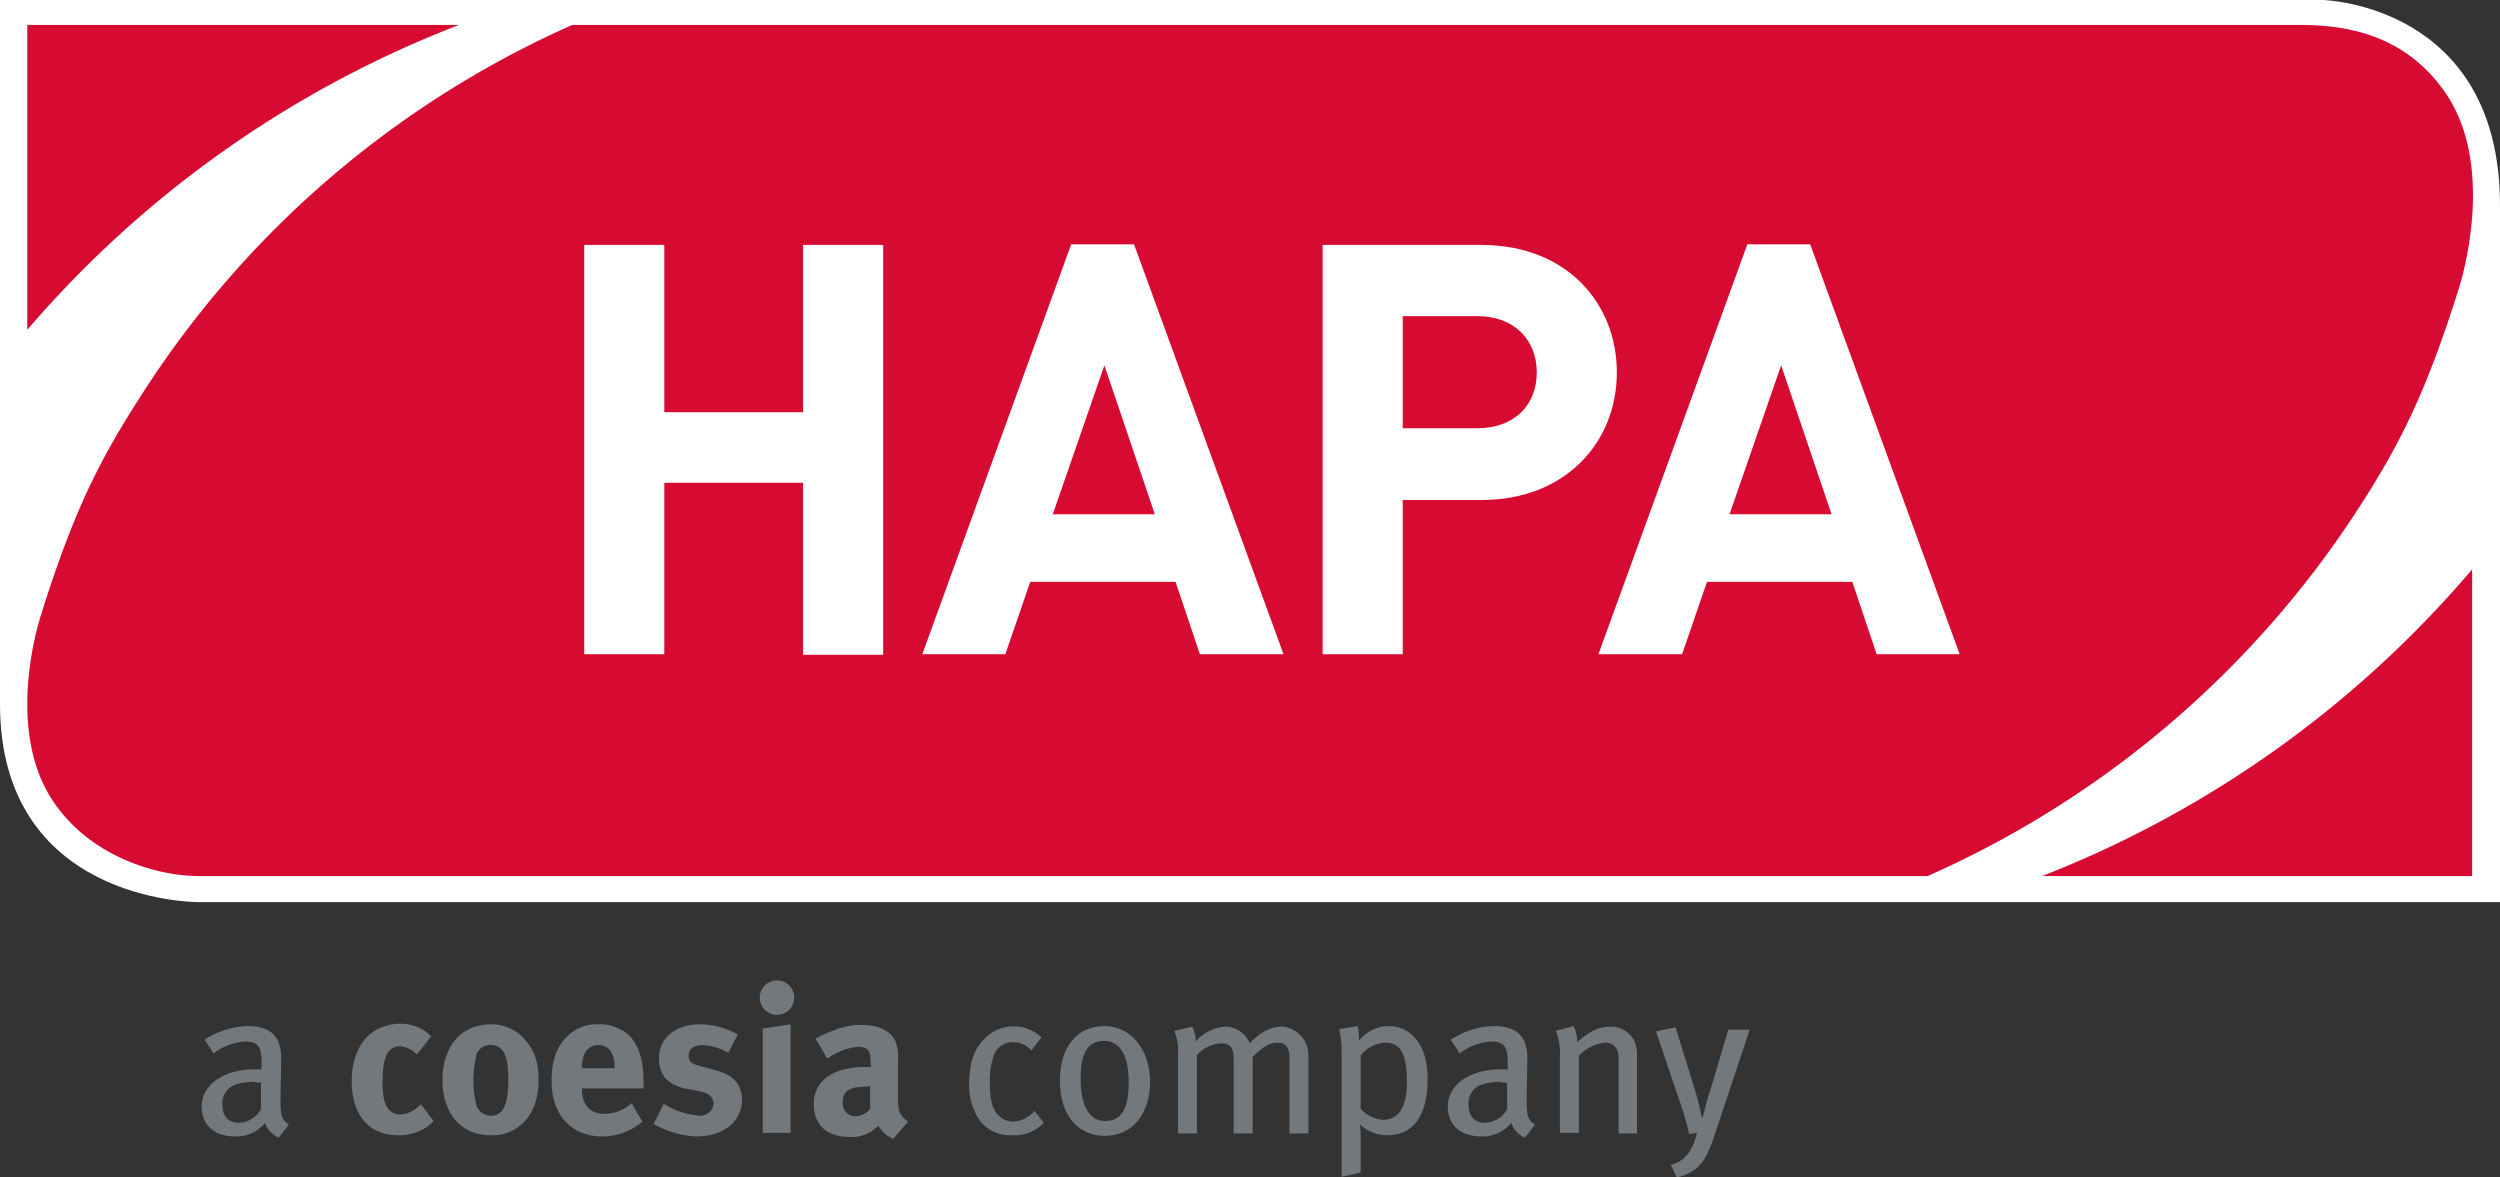 <svg id="Livello_1" data-name="Livello 1" xmlns="http://www.w3.org/2000/svg" viewBox="0 0 421.5 198.5"><rect x="0" y="0" width="421.5" height="198.5" fill="#333333" stroke="none"/><defs><style>.cls-1{fill:#fff;}.cls-2{fill:#d70a32;}.cls-3{fill:#73787d;}</style></defs><title>1_1_1_HAPA_RGB</title><path class="cls-1" d="M439.7,33.3H48.1V152c0,33,32.2,33.4,33.5,33.4h388V68.1C469.7,34.2,440.1,33.3,439.7,33.3Z" transform="translate(-48.1 -33.3)"/><path class="cls-2" d="M446.2,118.3c6.8-10.6,11.1-19.3,16.5-36.5,0.6-1.9,6.2-20.7-2.4-33-7.3-10.4-17.9-11.3-24.9-11.3H144.6a166.1,166.1,0,0,0-73.1,63.1C64.7,111.2,60.4,119.8,55,137c-0.6,1.9-6,19.7,2.2,31.6C64,178.5,75.8,181,81.4,181H373.1A167,167,0,0,0,446.2,118.3Z" transform="translate(-48.1 -33.3)"/><path class="cls-3" d="M95.1,225.1a4,4,0,0,1-2.3-2.5,6.1,6.1,0,0,1-5,2.3c-3.5,0-5.7-1.8-5.7-5.1s3.3-6.2,8.9-6.2h1.2v-1.2c0-2.1-.3-3.5-2.7-3.5a9.7,9.7,0,0,0-5.4,2l-1.5-2.3a13.8,13.8,0,0,1,7.4-2.3c2.6,0,4.4.9,5.1,2.8a8,8,0,0,1,.4,3.1c0,1.3-.1,4-0.1,6.5s0.1,3.4,1.4,4.2Zm-4-9.4c-2.4,0-3.9.5-4.6,1.3a3.4,3.4,0,0,0-.9,2.6c0,1.9,1,3,2.8,3a4.4,4.4,0,0,0,3.7-2.3v-4.5H91.2Z" transform="translate(-48.1 -33.3)"/><path class="cls-3" d="M118.4,211.1a4.5,4.5,0,0,0-2.8-1.4c-2.1,0-3,1.8-3,6,0,2.3.3,3.7,0.9,4.5a2.7,2.7,0,0,0,2.1,1,4.8,4.8,0,0,0,3.2-1.5l0.3-.2,2.1,2.8a7.4,7.4,0,0,1-1.6,1.3,8.4,8.4,0,0,1-4.4,1.1c-4.9,0-7.8-3.4-7.8-9.2,0-4.1,1.6-6.9,3.7-8.3a8.5,8.5,0,0,1,4.4-1.3,7.6,7.6,0,0,1,3.5.8,7.9,7.9,0,0,1,1.8,1.3Z" transform="translate(-48.1 -33.3)"/><path class="cls-3" d="M136.8,208.8c1.4,1.7,2.1,3.6,2.1,6.5s-0.7,5.2-2.2,6.9a7.3,7.3,0,0,1-5.9,2.5c-4.9,0-8.1-3.6-8.1-9.3s3.2-9.4,8.1-9.4A7.5,7.5,0,0,1,136.8,208.8Zm-8.4,2.6a17,17,0,0,0,.1,8.5,2.6,2.6,0,0,0,2.4,1.5c2,0,2.9-1.8,2.9-6.1,0-2.4-.3-4-0.9-4.8A2.6,2.6,0,0,0,128.3,211.4Z" transform="translate(-48.1 -33.3)"/><path class="cls-3" d="M156.4,222.4a10.3,10.3,0,0,1-6.8,2.5c-5.1,0-8.5-3.6-8.5-9.3,0-3.2.7-5.4,2.2-7.1A7,7,0,0,1,149,206a7.3,7.3,0,0,1,5.2,1.9c1.6,1.7,2.4,4.1,2.4,7.8v1.1H146.2c0,2.8,1.4,4.3,3.8,4.3a7,7,0,0,0,4.6-1.8Zm-4.7-8.9v-0.2a4.6,4.6,0,0,0-.6-2.7,2.3,2.3,0,0,0-2.1-1.1c-1.8,0-2.8,1.4-2.8,3.9h5.4Z" transform="translate(-48.1 -33.3)"/><path class="cls-3" d="M170.9,210.8a9.5,9.5,0,0,0-4.4-1.3c-1.4,0-2.3.7-2.3,1.8s0.6,1.4,2.2,1.8l2.2,0.6c2.2,0.6,2.9,1.2,3.6,2a4.7,4.7,0,0,1,1,3c0,3.7-3.1,6.2-7.7,6.2a15.9,15.9,0,0,1-7.2-2.1l1.7-3.4a13.1,13.1,0,0,0,6,2,2.2,2.2,0,0,0,2.4-2c0-1.2-.9-1.9-2.8-2.2l-2.1-.4a6.3,6.3,0,0,1-3.3-1.8,5.4,5.4,0,0,1-1-3.2c0-3.5,2.8-5.8,6.9-5.8a13.5,13.5,0,0,1,6.4,1.7Z" transform="translate(-48.1 -33.3)"/><path class="cls-3" d="M182,201.5a2.9,2.9,0,1,1-5.8,0,2.9,2.9,0,0,1,2.9-2.9A2.9,2.9,0,0,1,182,201.5Zm-0.6,4.5v18.3h-4.7V206.7Z" transform="translate(-48.1 -33.3)"/><path class="cls-3" d="M188.5,207.1a12.1,12.1,0,0,1,4.9-1c3,0,5.1,1.1,5.8,3.1a8.3,8.3,0,0,1,.3,3.2v6.3c0,1.9.3,2.7,1.7,3.7l-2.5,2.9a5,5,0,0,1-2.5-2.2l-1.1.9a6.2,6.2,0,0,1-3.6,1c-4,0-6.2-2-6.2-5.6s2.9-6.2,8.6-6.2h1v-0.7c0-2-.4-2.7-2.1-2.7a9.9,9.9,0,0,0-5.2,2l-2-3.4A17.2,17.2,0,0,1,188.5,207.1Zm6.1,9.4c-3.3,0-4.4.6-4.4,2.7a2.1,2.1,0,0,0,2.1,2.3,3.4,3.4,0,0,0,2.5-1.2v-3.9h-0.2Z" transform="translate(-48.1 -33.3)"/><path class="cls-3" d="M218.8,224.7a6.4,6.4,0,0,1-5.6-2.6,10.6,10.6,0,0,1-1.7-6.3c0-4,1.3-6.2,2.9-7.7a6.9,6.9,0,0,1,9.3.1l-1.7,2.2a4.3,4.3,0,0,0-3.1-1.4,3.4,3.4,0,0,0-3.1,1.9,12.4,12.4,0,0,0-.8,5.4c0,2.5.5,4.1,1.4,5a3.4,3.4,0,0,0,2.5,1.1,4.9,4.9,0,0,0,3.6-1.8l1.6,2A6.9,6.9,0,0,1,218.8,224.7Z" transform="translate(-48.1 -33.3)"/><path class="cls-3" d="M234.4,224.8c-4.7,0-7.6-3.6-7.6-9.3s2.9-9.2,7.5-9.2,7.7,4.1,7.7,9.4S239.1,224.8,234.4,224.8Zm-0.1-16c-2.8,0-4,2-4,6.4s1.4,7.1,4.1,7.1,4-1.9,4-6.5S236.9,208.8,234.3,208.8Z" transform="translate(-48.1 -33.3)"/><path class="cls-3" d="M265.5,224.4V211.8c0-2-.6-2.7-2.1-2.7s-2.8,1.1-4.1,2.4v12.9h-3.2V211.9c0-2-.6-2.7-2.2-2.7a6,6,0,0,0-4,2v13.2h-3.2V211.5a9.6,9.6,0,0,0-.6-4.4l3-.7a5,5,0,0,1,.6,2.5,7.2,7.2,0,0,1,4.9-2.5,4.5,4.5,0,0,1,4.2,2.8c1.8-1.9,3.6-2.8,5.4-2.8s4.5,1.7,4.5,4.9v13.1h-3.2Z" transform="translate(-48.1 -33.3)"/><path class="cls-3" d="M282,224.7a6.7,6.7,0,0,1-4.6-1.8,17.6,17.6,0,0,1,.1,2V231l-3.2.7V211.1a18.6,18.6,0,0,0-.4-4.3l3.1-.5a9.1,9.1,0,0,1,.2,2.5,6.4,6.4,0,0,1,5-2.5c3.6,0,6.6,2.9,6.6,8.9S286.5,224.7,282,224.7Zm-0.3-15.6a5.5,5.5,0,0,0-4.2,2.2v8.9a5.5,5.5,0,0,0,3.7,1.9c2.8,0,4.1-2.2,4.1-6.4S284.5,209.1,281.7,209.1Z" transform="translate(-48.1 -33.3)"/><path class="cls-3" d="M305.2,225.1a4,4,0,0,1-2.3-2.5,6.1,6.1,0,0,1-5,2.3c-3.5,0-5.7-1.8-5.7-5.1s3.3-6.2,8.9-6.2h1.2v-1.2c0-2.1-.3-3.5-2.7-3.5a9.7,9.7,0,0,0-5.4,2l-1.5-2.3a13.8,13.8,0,0,1,7.4-2.3c2.6,0,4.4.9,5.1,2.8a8,8,0,0,1,.4,3.1c0,1.3-.1,4-0.1,6.5s0.1,3.4,1.4,4.2Zm-4-9.4c-2.4,0-3.9.5-4.6,1.3a3.4,3.4,0,0,0-.9,2.6c0,1.9,1,3,2.8,3a4.4,4.4,0,0,0,3.7-2.3v-4.5h-1.1Z" transform="translate(-48.1 -33.3)"/><path class="cls-3" d="M321,224.4V212.5c0-1.6-.1-2.1-0.6-2.7a2.2,2.2,0,0,0-1.8-.7,7.1,7.1,0,0,0-4.3,2.2v13h-3.2V211.3a9.6,9.6,0,0,0-.7-4.2l3-.8a5.6,5.6,0,0,1,.6,2.7,16,16,0,0,1,2.3-1.7,6.5,6.5,0,0,1,3.3-.9,4.4,4.4,0,0,1,4.1,2.5,5.5,5.5,0,0,1,.4,2.2v13.3H321Z" transform="translate(-48.1 -33.3)"/><path class="cls-3" d="M337.1,224.9c-0.8,2.5-1.8,4.4-3,5.4a7.8,7.8,0,0,1-3.3,1.5l-1-2.1a5.3,5.3,0,0,0,3-2,9.9,9.9,0,0,0,1.4-3.4l-1.3.2a52.4,52.4,0,0,0-1.7-5.8l-3.9-11.5,3.3-.7,3.4,11c0.3,1.1.8,2.9,1,4.1h0.2c0.3-1.2.7-2.8,1.2-4.3l3.1-10.4h3.6Z" transform="translate(-48.1 -33.3)"/><path class="cls-2" d="M125.5,37.5H52.7V88.9A182.1,182.1,0,0,1,125.5,37.5Z" transform="translate(-48.1 -33.3)"/><path class="cls-2" d="M392.4,181h72.5V129.3A182.1,182.1,0,0,1,392.4,181Z" transform="translate(-48.1 -33.3)"/><path class="cls-1" d="M183.5,143.6V114.7H160.1v28.9H146.6V74.6h13.5v28.2h23.4V74.6H197v69.1H183.5Z" transform="translate(-48.1 -33.3)"/><path class="cls-1" d="M250.4,143.6l-4.1-12.2H221.8l-4.2,12.2H203.6l25.1-69.1h10.6l25.2,69.1H250.4ZM234.3,94.9l-8.7,25.1h17.2Z" transform="translate(-48.1 -33.3)"/><path class="cls-1" d="M297.9,117.6H284.6v26H271.1V74.6h26.8c14.3,0,22.8,9.8,22.8,21.5S312.1,117.6,297.9,117.6Zm-0.7-31H284.6v18.9h12.6c6.1,0,10-3.8,10-9.4S303.3,86.6,297.2,86.6Z" transform="translate(-48.1 -33.3)"/><path class="cls-1" d="M364.5,143.6l-4.1-12.2H335.9l-4.2,12.2H317.6l25.1-69.1h10.6l25.2,69.1H364.5ZM348.4,94.9l-8.7,25.1h17.2Z" transform="translate(-48.1 -33.3)"/></svg>
